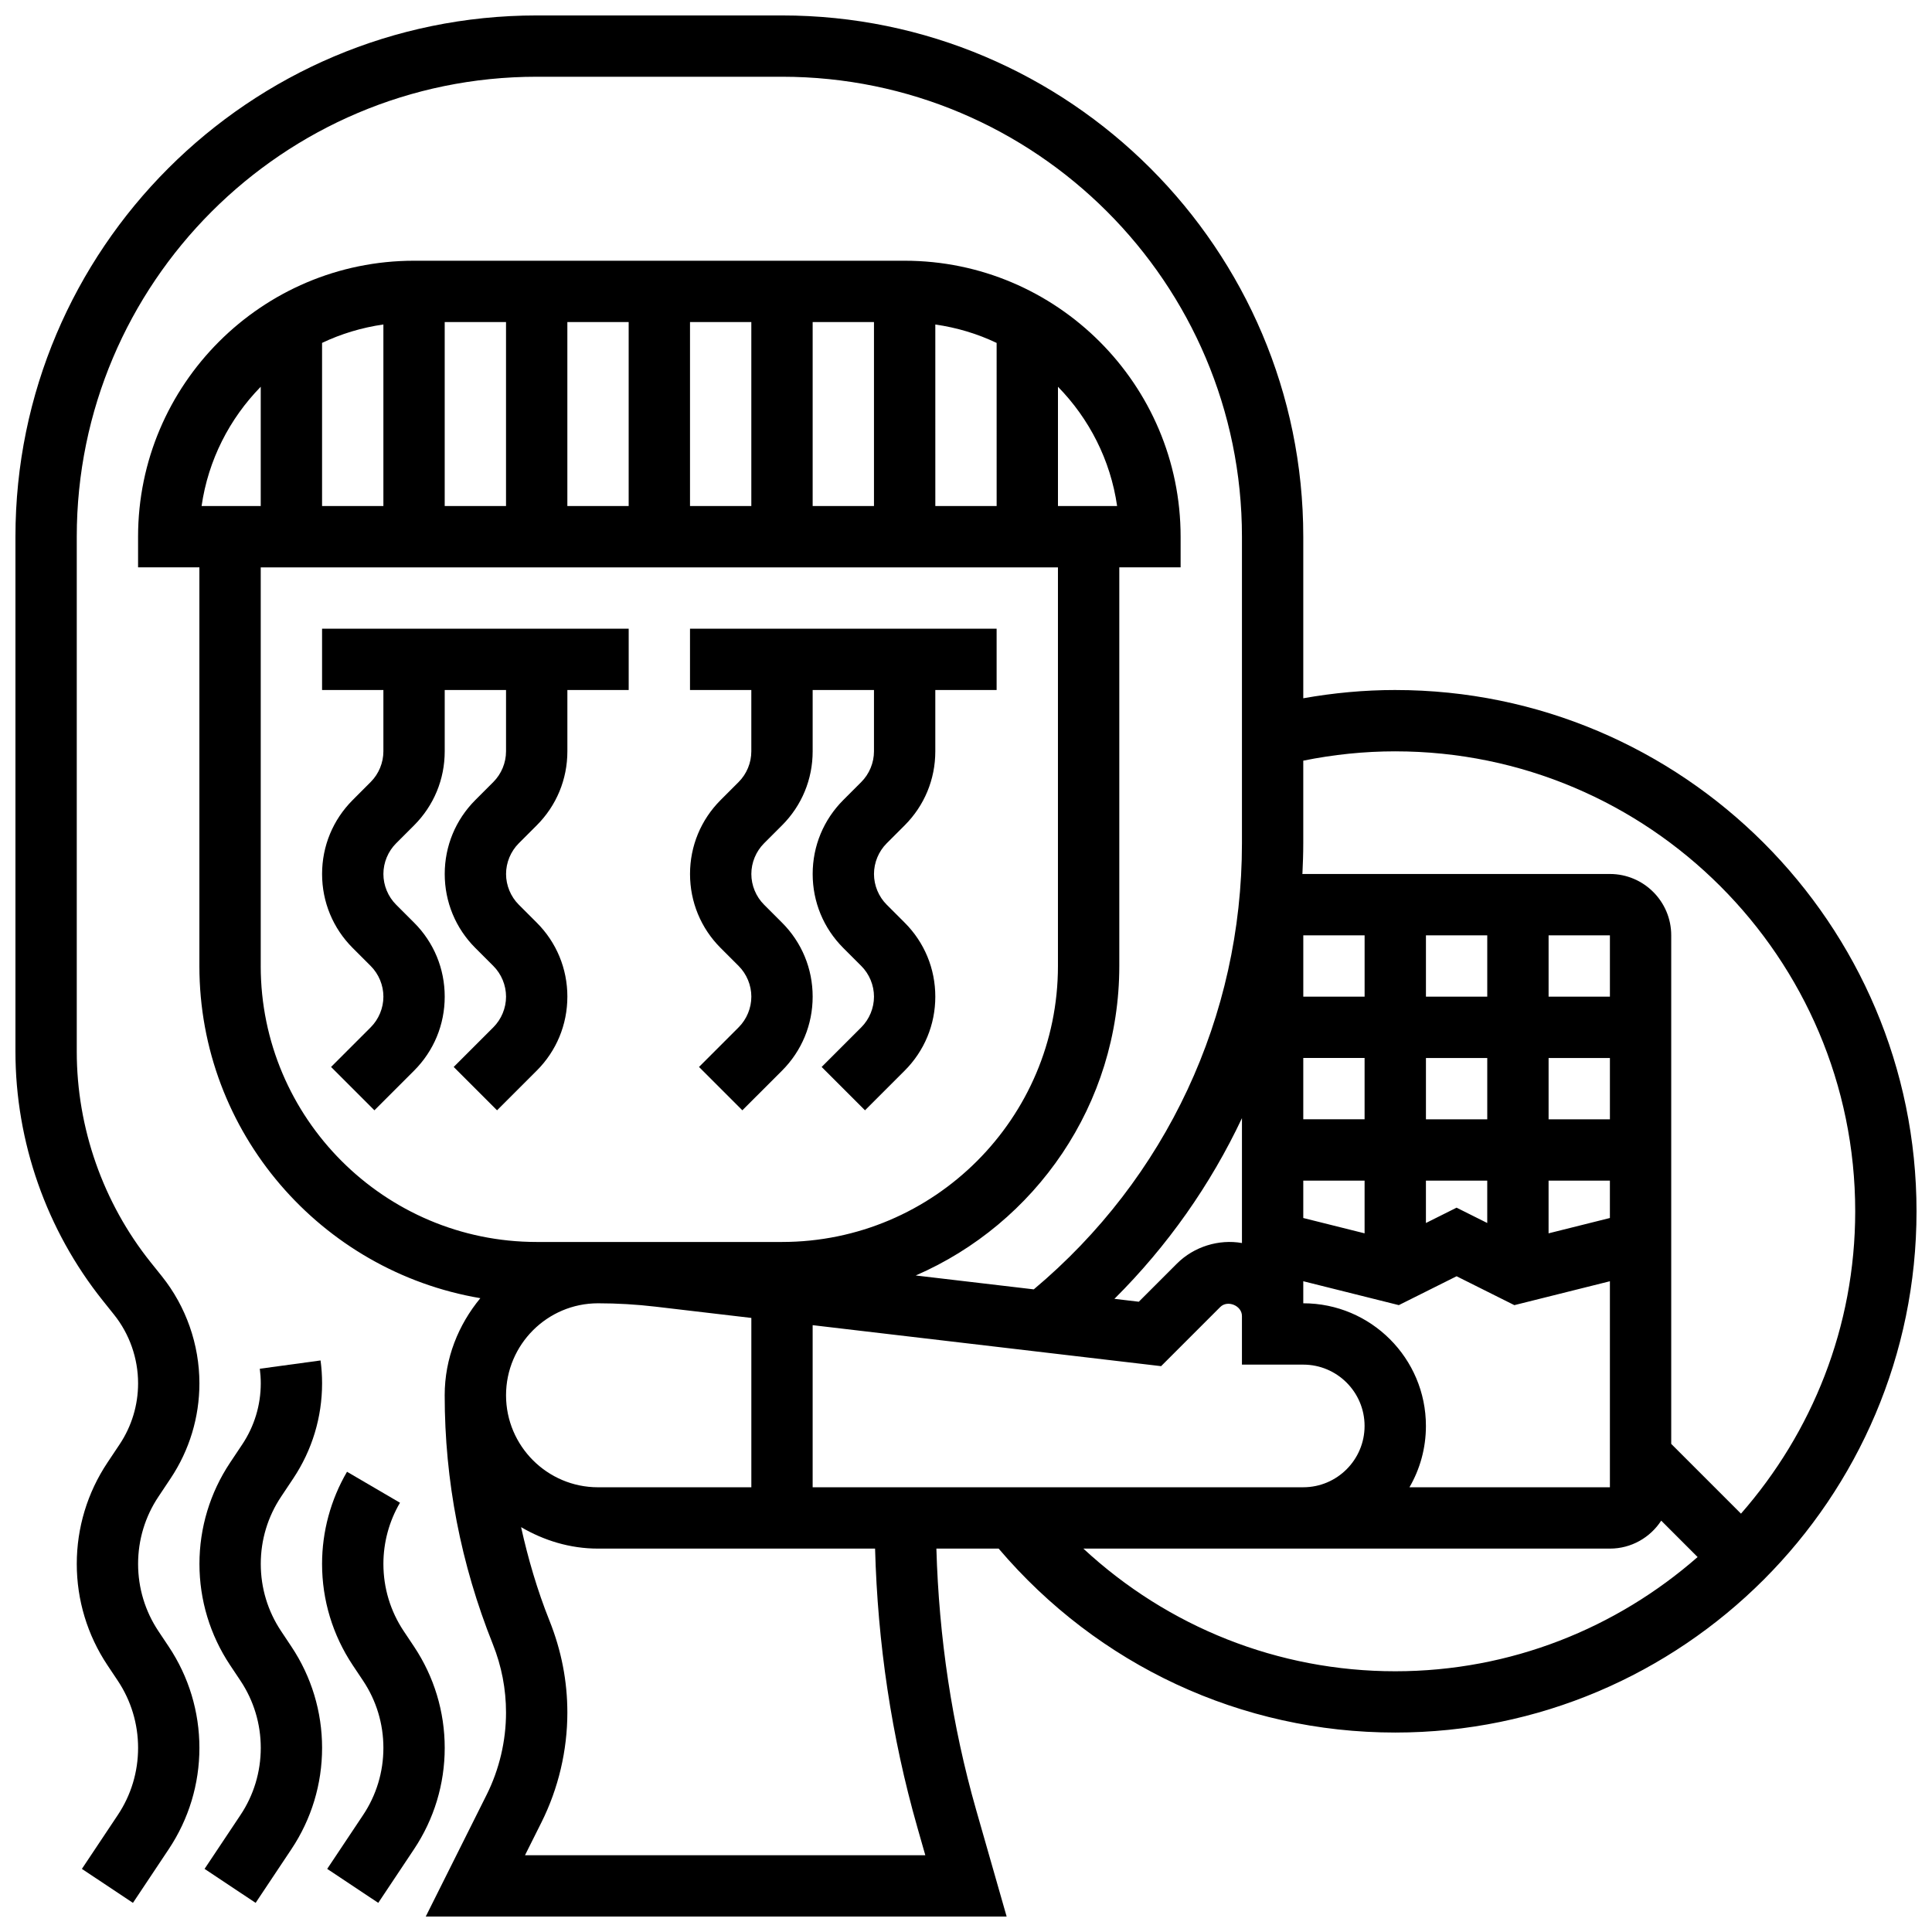 <?xml version="1.0" encoding="UTF-8"?>
<!-- Uploaded to: ICON Repo, www.iconrepo.com, Generator: ICON Repo Mixer Tools -->
<svg width="800px" height="800px" version="1.1" viewBox="144 144 512 512" xmlns="http://www.w3.org/2000/svg">
 <defs>
  <clipPath id="a">
   <path d="m148.09 148.09h503.81v503.81h-503.81z"/>
  </clipPath>
 </defs>
 <path d="m294.36 408.12c0-7.41-2.883-14.383-8.125-19.617l-4.762-4.762c-2.137-2.137-3.363-5.102-3.363-8.125 0-3.023 1.227-5.988 3.363-8.125l4.762-4.762c5.242-5.242 8.125-12.207 8.125-19.617v-16.25h16.25v-16.25l-81.258-0.004v16.25h16.25v16.25c0 3.023-1.227 5.988-3.363 8.125l-4.758 4.766c-5.242 5.242-8.125 12.207-8.125 19.617s2.883 14.383 8.125 19.617l4.762 4.762c2.137 2.137 3.363 5.102 3.363 8.125s-1.227 5.988-3.363 8.125l-10.508 10.508 11.488 11.488 10.508-10.504c5.242-5.242 8.125-12.207 8.125-19.617s-2.883-14.383-8.125-19.617l-4.762-4.762c-2.137-2.137-3.363-5.102-3.363-8.125 0-3.023 1.227-5.988 3.363-8.125l4.762-4.762c5.242-5.242 8.125-12.207 8.125-19.617v-16.25h16.25v16.25c0 3.023-1.227 5.988-3.363 8.125l-4.758 4.762c-5.242 5.242-8.125 12.207-8.125 19.617s2.883 14.383 8.125 19.617l4.762 4.762c2.137 2.137 3.363 5.102 3.363 8.125s-1.227 5.988-3.363 8.125l-10.508 10.508 11.488 11.488 10.508-10.504c5.242-5.234 8.125-12.207 8.125-19.617z"/>
 <path d="m339.75 351.24-4.762 4.762c-5.242 5.242-8.125 12.207-8.125 19.617s2.883 14.383 8.125 19.617l4.762 4.762c2.137 2.137 3.363 5.102 3.363 8.125s-1.227 5.988-3.363 8.125l-10.508 10.508 11.488 11.488 10.508-10.504c5.242-5.242 8.125-12.207 8.125-19.617s-2.883-14.383-8.125-19.617l-4.762-4.762c-2.137-2.137-3.363-5.102-3.363-8.125 0-3.023 1.227-5.988 3.363-8.125l4.762-4.762c5.242-5.242 8.125-12.207 8.125-19.617v-16.25h16.25v16.25c0 3.023-1.227 5.988-3.363 8.125l-4.758 4.762c-5.242 5.242-8.125 12.207-8.125 19.617s2.883 14.383 8.125 19.617l4.762 4.762c2.137 2.137 3.363 5.102 3.363 8.125s-1.227 5.988-3.363 8.125l-10.508 10.508 11.488 11.488 10.508-10.504c5.242-5.242 8.125-12.207 8.125-19.617s-2.883-14.383-8.125-19.617l-4.762-4.762c-2.137-2.137-3.363-5.102-3.363-8.125 0-3.023 1.227-5.988 3.363-8.125l4.762-4.762c5.242-5.242 8.125-12.207 8.125-19.617v-16.25h16.25v-16.25l-81.258-0.004v16.25h16.25v16.25c0.004 3.027-1.223 5.992-3.359 8.129z"/>
 <path d="m218.5 576.27c-3.535-5.289-5.394-11.457-5.394-17.82s1.859-12.531 5.394-17.82l3.227-4.844c4.988-7.488 7.629-16.199 7.629-25.195 0-2.031-0.137-4.062-0.406-6.055l-16.098 2.195c0.164 1.273 0.254 2.566 0.254 3.859 0 5.777-1.691 11.367-4.898 16.18l-3.227 4.84c-5.312 7.973-8.125 17.258-8.125 26.84s2.812 18.859 8.125 26.84l2.731 4.094c3.535 5.293 5.394 11.461 5.394 17.824 0 6.363-1.859 12.531-5.394 17.812l-9.5 14.254 13.531 9.004 9.488-14.238c5.312-7.973 8.125-17.25 8.125-26.832 0-9.582-2.812-18.859-8.125-26.832z"/>
 <path d="m253.73 580.37-2.731-4.094c-3.535-5.293-5.394-11.461-5.394-17.824 0-5.695 1.52-11.305 4.394-16.211l-14.035-8.207c-4.32 7.394-6.613 15.84-6.613 24.418 0 9.582 2.812 18.859 8.125 26.84l2.731 4.094c3.539 5.293 5.398 11.461 5.398 17.824 0 6.363-1.859 12.531-5.394 17.812l-9.5 14.254 13.531 9.004 9.488-14.238c5.312-7.973 8.125-17.25 8.125-26.832 0-9.582-2.809-18.859-8.125-26.84z"/>
 <g clip-path="url(#a)">
  <path d="m513.76 326.86c-8.207 0-16.367 0.766-24.379 2.188v-42.816c0-76.172-61.969-138.14-138.14-138.14h-65.008c-76.172 0-138.14 61.969-138.14 138.14v136.44c0 23.898 8.223 47.332 23.152 66l2.957 3.699c4.129 5.144 6.394 11.621 6.394 18.219 0 5.777-1.691 11.367-4.898 16.18l-3.227 4.84c-5.312 7.973-8.125 17.258-8.125 26.84s2.812 18.859 8.125 26.84l2.731 4.094c3.535 5.293 5.394 11.461 5.394 17.824 0 6.363-1.859 12.531-5.394 17.812l-9.5 14.254 13.531 9.004 9.488-14.238c5.312-7.973 8.125-17.25 8.125-26.832 0-9.582-2.812-18.859-8.125-26.832l-2.731-4.094c-3.535-5.301-5.394-11.469-5.394-17.832s1.859-12.531 5.394-17.82l3.227-4.844c4.988-7.488 7.629-16.199 7.629-25.195 0-10.281-3.535-20.355-9.961-28.383l-2.957-3.691c-12.629-15.797-19.586-35.625-19.586-55.84v-136.45c0-67.211 54.68-121.89 121.89-121.89h65.008c67.211 0 121.89 54.68 121.89 121.89v81.258c0 45.93-20.094 88.801-55.168 118.21l-31.285-3.68c31.699-13.746 53.949-45.324 53.949-82.02v-105.64h16.25v-8.125c0-40.32-32.812-73.133-73.133-73.133h-130.02c-40.32 0-73.133 32.812-73.133 73.133v8.125h16.25v105.64c0 44.188 32.27 80.895 74.457 88.035-5.809 7.031-9.449 15.922-9.449 25.73 0 22.605 4.258 44.711 12.766 65.984 2.309 5.785 3.488 11.871 3.488 18.102 0 7.531-1.781 15.066-5.144 21.801l-16.129 32.254h153.94l-8.055-28.172c-6.453-22.59-9.891-45.879-10.562-69.34h16.496c26.336 30.961 64.332 48.754 105.11 48.754 76.172 0 138.14-61.969 138.14-138.14s-61.969-138.14-138.14-138.14zm0 16.254c67.211 0 121.89 54.68 121.89 121.89 0 30.684-11.48 58.676-30.27 80.129l-18.488-18.488v-134.78c0-8.965-7.289-16.25-16.25-16.25h-81.262c-0.082 0-0.145 0.023-0.227 0.023 0.129-2.707 0.227-5.418 0.227-8.148v-21.906c7.981-1.621 16.156-2.473 24.379-2.473zm-24.379 146.27v-5.844l25.32 6.332 15.312-7.652 15.309 7.656 25.32-6.332v54.598h-53.121c2.781-4.785 4.363-10.336 4.363-16.254 0-17.926-14.578-32.504-32.504-32.504zm-130.02 48.758v-42.961l92.344 10.863 15.676-15.676c1.934-1.934 5.746-0.367 5.746 2.383v12.887h16.25c8.965 0 16.25 7.289 16.25 16.25 0 8.965-7.289 16.25-16.25 16.25zm130.02-113.77h16.25v16.25h-16.25zm81.262 16.254h-16.25v-16.25h16.25zm-32.504 0h-16.25v-16.25h16.25zm-48.758 16.25h16.25v13.969l-16.25-4.062zm32.504 0h16.25v11.23l-8.125-4.062-8.125 4.062zm32.504 0h16.25v9.906l-16.25 4.062zm16.254-48.754h-16.25v-16.25h16.25zm-32.504 0h-16.25v-16.25h16.25zm-32.504 0h-16.25v-16.25h16.25zm-32.504 32.195v33.098c-6.102-1.082-12.719 0.934-17.234 5.453l-10.102 10.102-6.461-0.766c14.09-14.02 25.469-30.23 33.797-47.887zm-227.53-162.21h-16.25v-43.238c5.055-2.406 10.516-4.055 16.25-4.883zm16.25-48.758h16.25v48.754h-16.25zm32.504 0h16.25v48.754h-16.25zm32.504 0h16.25v48.754h-16.25zm32.504 0h16.25v48.754h-16.25zm32.504 0.645c5.738 0.828 11.199 2.469 16.25 4.883l0.004 43.23h-16.25zm48.18 48.113h-15.676v-31.617c8.25 8.434 13.922 19.395 15.676 31.617zm-226.95-31.617v31.617h-15.676c1.758-12.223 7.43-23.184 15.676-31.617zm0 153.51v-105.64h211.27v105.64c0 40.32-32.812 73.133-73.133 73.133h-65.008c-40.32 0.004-73.133-32.809-73.133-73.129zm89.387 89.383c5.07 0 10.199 0.301 15.246 0.895l25.383 2.984v44.879h-40.629c-13.441 0-24.379-10.938-24.379-24.379 0-13.441 10.938-24.379 24.379-24.379zm84.605 138.82 2.129 7.453h-106.09l4.371-8.734c4.484-8.98 6.856-19.031 6.856-29.07 0-8.305-1.559-16.422-4.762-24.418-3.227-8.07-5.633-16.34-7.5-24.727 6.023 3.519 12.93 5.688 20.391 5.688h73.418c0.68 24.965 4.32 49.766 11.188 73.809zm44.02-73.809h139.53c5.695 0 10.703-2.957 13.602-7.41l9.645 9.645c-21.449 18.789-49.445 30.27-80.129 30.27-31.059 0-60.262-11.75-82.648-32.504z"/>
 </g>
</svg>